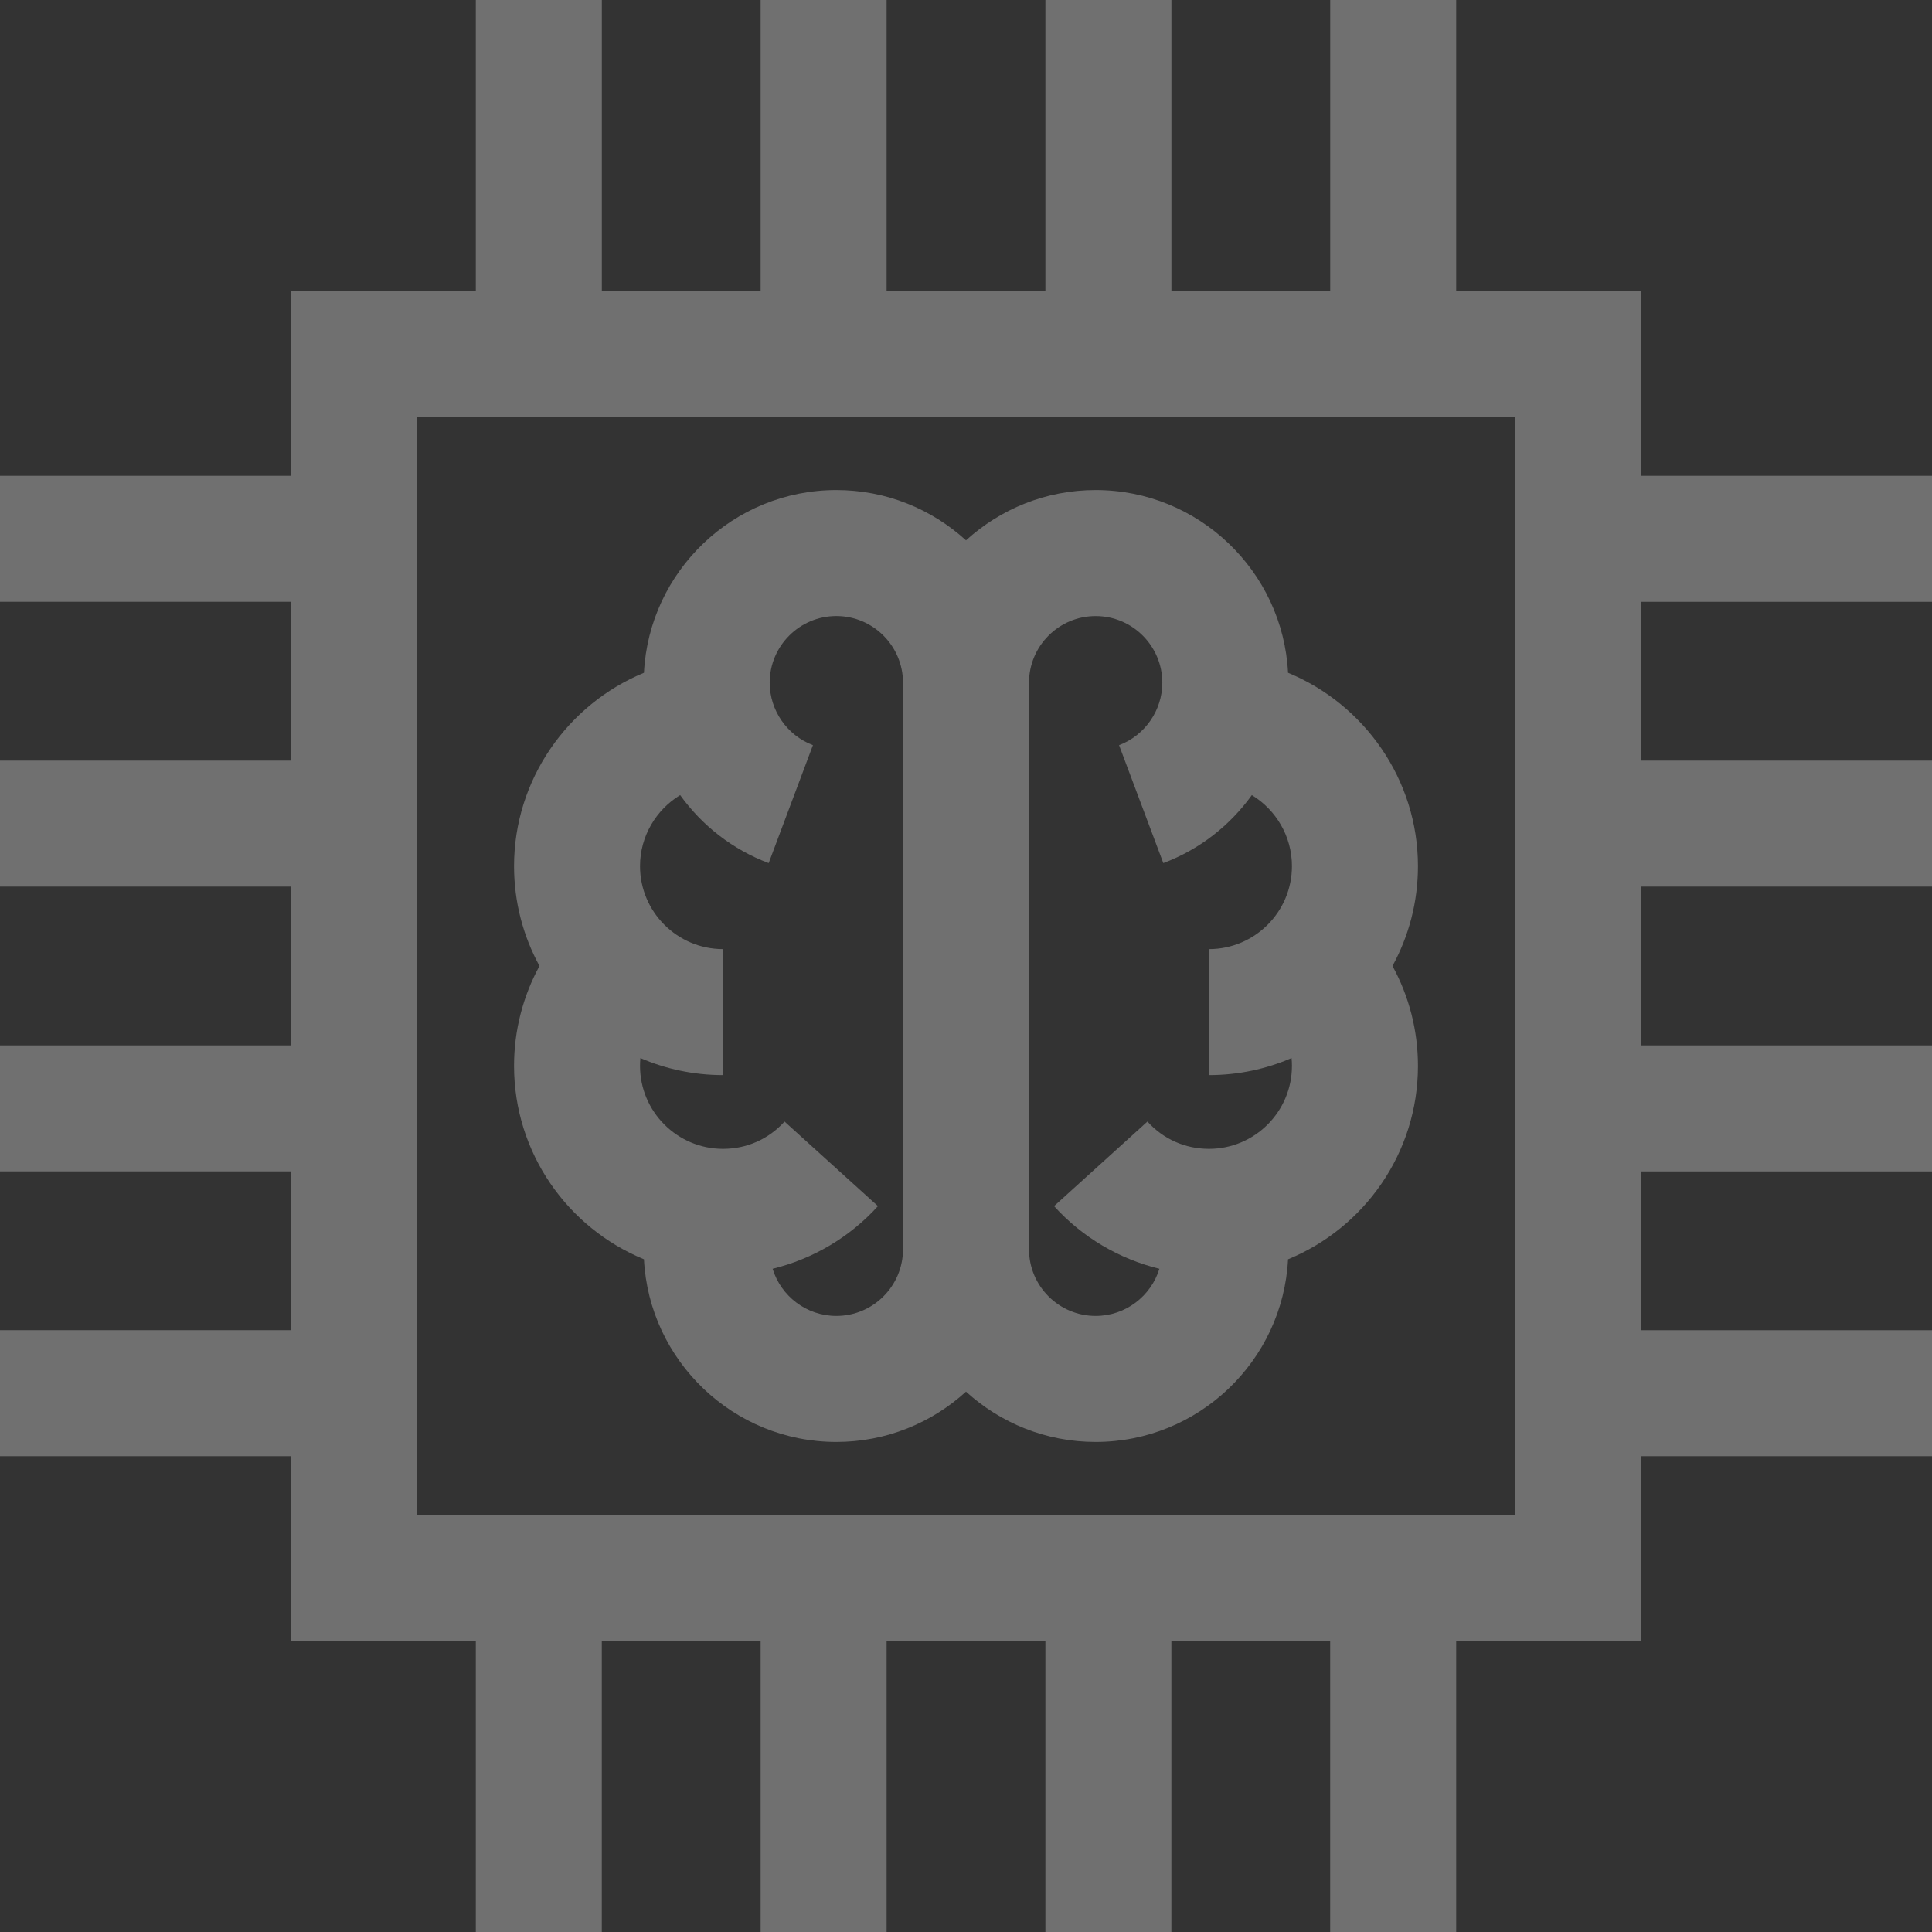 <svg width="62" height="62" viewBox="0 0 62 62" fill="none" xmlns="http://www.w3.org/2000/svg">
<rect x="0" y="0" width="62" height="62" fill="#333333" stroke="none"/>
<g opacity="0.3">
<path d="M52.659 15.269V9.341H46.731V0H42.688V9.341H37.592V0H33.548V9.341H28.452V0H24.409V9.341H19.313V0H15.269V9.341H9.341V15.269H0V19.312H9.341V24.409H0V28.452H9.341V33.548H0V37.591H9.341V42.687H0V46.731H9.341V52.659H15.269V62H19.312V52.659H24.409V62H28.452V52.659H33.548V62H37.591V52.659H42.687V62H46.731V52.659H52.659V46.731H62V42.688H52.659V37.592H62V33.548H52.659V28.452H62V24.409H52.659V19.313H62V15.269H52.659V15.269ZM48.616 48.616H48.616H13.384V13.384H48.616V48.616Z" fill="white"/>
<path d="M45.504 27.795C45.504 25.02 43.785 22.6 41.335 21.59C41.169 18.328 38.463 15.726 35.161 15.726C33.56 15.726 32.099 16.338 31 17.34C29.901 16.338 28.44 15.726 26.839 15.726C23.537 15.726 20.831 18.328 20.665 21.59C18.215 22.6 16.496 25.02 16.496 27.795C16.496 28.955 16.792 30.046 17.312 30.999C16.781 31.974 16.496 33.071 16.496 34.205C16.496 37.005 18.222 39.409 20.665 40.412C20.832 43.672 23.538 46.274 26.839 46.274C28.44 46.274 29.901 45.662 31 44.66C32.099 45.662 33.56 46.274 35.161 46.274C38.462 46.274 41.168 43.672 41.335 40.412C43.778 39.409 45.504 37.005 45.504 34.205C45.504 33.071 45.219 31.974 44.687 30.999C45.208 30.046 45.504 28.954 45.504 27.795ZM28.978 40.092C28.978 41.271 28.018 42.23 26.839 42.23C25.877 42.23 25.062 41.592 24.794 40.717C26.084 40.401 27.268 39.707 28.174 38.706L25.177 35.992C24.665 36.557 23.964 36.868 23.202 36.868C21.734 36.868 20.539 35.674 20.539 34.205C20.539 34.121 20.543 34.037 20.551 33.954C21.365 34.306 22.261 34.501 23.203 34.501V30.458C21.734 30.458 20.539 29.263 20.539 27.795C20.539 26.837 21.054 25.986 21.827 25.516C22.526 26.488 23.504 27.262 24.668 27.698L26.088 23.912C25.258 23.601 24.7 22.796 24.7 21.908C24.7 20.729 25.66 19.769 26.839 19.769C28.018 19.769 28.978 20.729 28.978 21.908V40.092ZM41.448 33.954C41.456 34.037 41.46 34.121 41.46 34.205C41.46 35.674 40.266 36.868 38.797 36.868C38.035 36.868 37.334 36.557 36.822 35.992L33.826 38.706C34.732 39.707 35.915 40.401 37.206 40.717C36.938 41.592 36.122 42.23 35.161 42.23C33.981 42.23 33.022 41.271 33.022 40.092V21.909C33.022 20.729 33.981 19.77 35.161 19.77C36.34 19.77 37.3 20.729 37.3 21.909C37.3 22.796 36.742 23.601 35.912 23.913L37.332 27.698C38.496 27.262 39.474 26.488 40.173 25.516C40.946 25.986 41.46 26.837 41.46 27.795C41.46 29.263 40.266 30.458 38.797 30.458V34.501C39.739 34.501 40.635 34.306 41.448 33.954Z" fill="white"/>
</g>
</svg>
